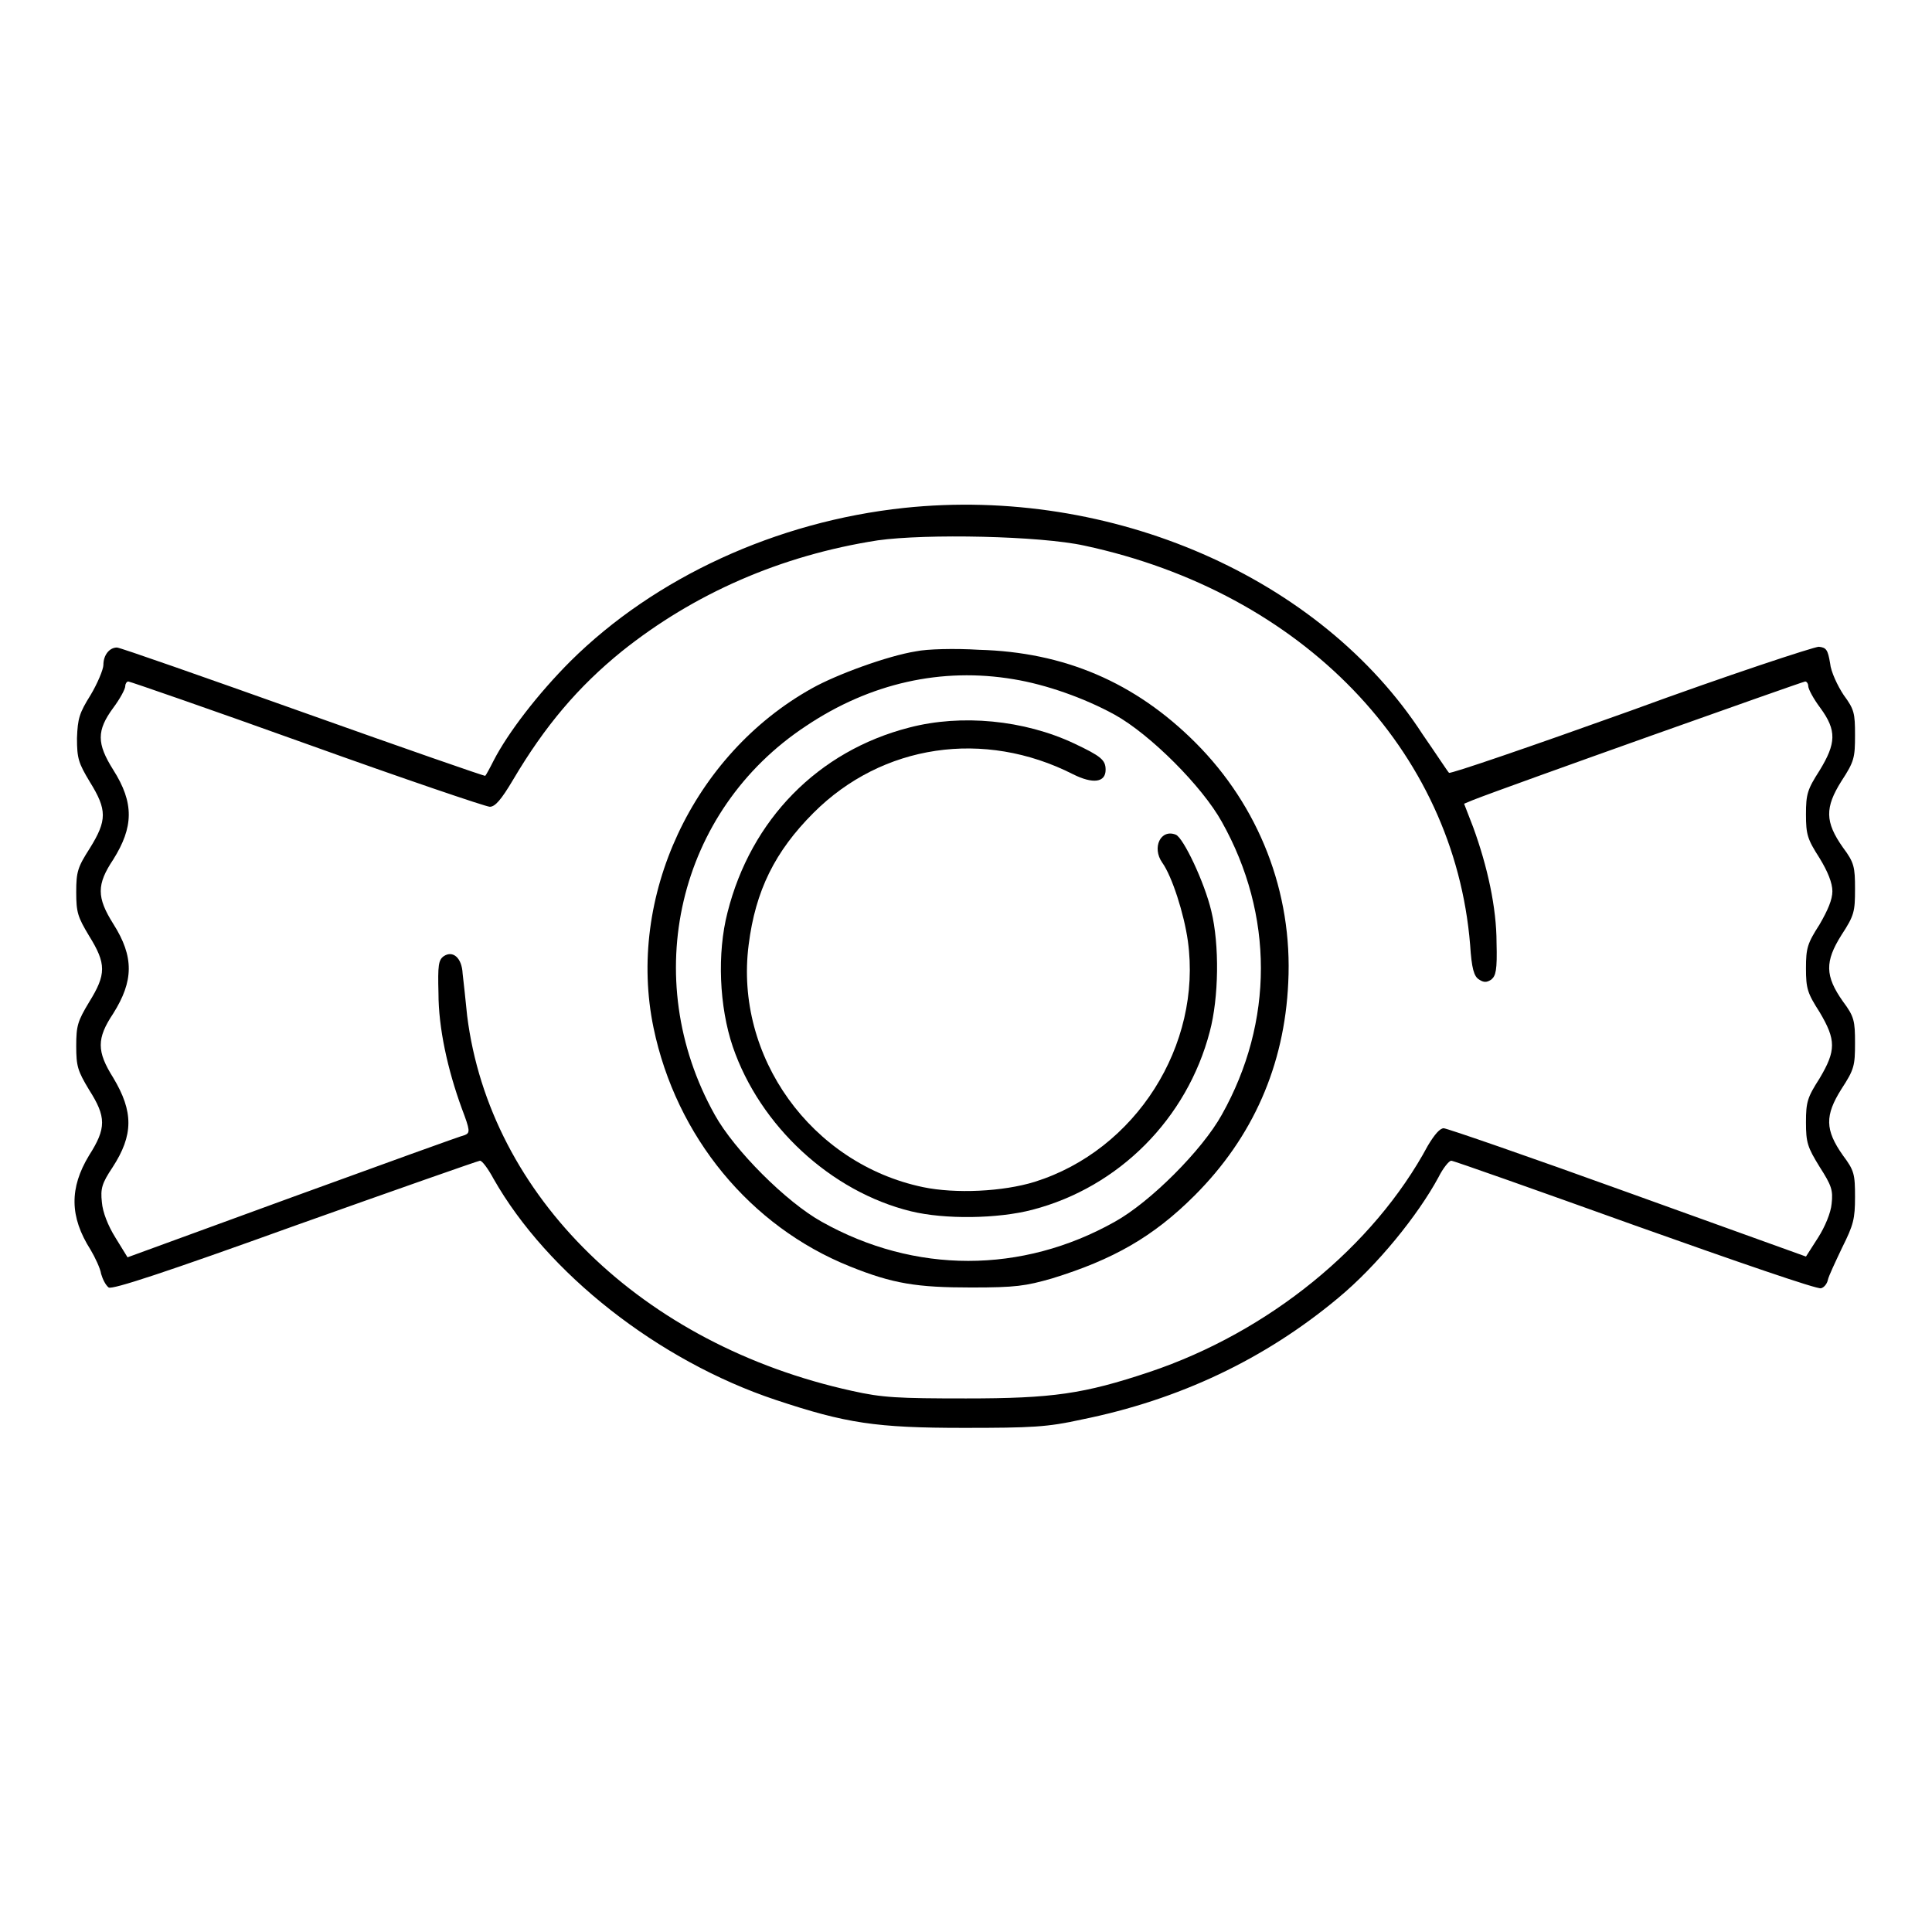 <?xml version="1.0" encoding="utf-8"?>
<!-- Svg Vector Icons : http://www.onlinewebfonts.com/icon -->
<!DOCTYPE svg PUBLIC "-//W3C//DTD SVG 1.1//EN" "http://www.w3.org/Graphics/SVG/1.1/DTD/svg11.dtd">
<svg version="1.1" xmlns="http://www.w3.org/2000/svg" xmlns:xlink="http://www.w3.org/1999/xlink" x="0px" y="0px" viewBox="0 0 256 256" enable-background="new 0 0 256 256" xml:space="preserve">
<g><g><g><path fill="#000000" d="M119.8,67.3c-16.9,1.8-33,9.2-44.2,20.3c-4.3,4.3-8.3,9.5-10.2,13.2c-0.5,1-1,1.9-1.1,2c0,0.1-10.9-3.7-24.1-8.4c-13.2-4.7-24.3-8.6-24.7-8.6c-1,0-1.8,1-1.8,2.3c0,0.6-0.8,2.5-1.7,4c-1.5,2.4-1.7,3.1-1.8,5.7c0,2.7,0.2,3.3,1.7,5.8c2.3,3.7,2.3,5.1,0,8.8c-1.6,2.5-1.8,3.1-1.8,5.8c0,2.7,0.2,3.3,1.7,5.8c2.3,3.7,2.3,5.1,0,8.8c-1.5,2.5-1.7,3.1-1.7,5.8c0,2.7,0.2,3.3,1.7,5.8c2.3,3.6,2.3,5.1,0,8.7c-2.6,4.3-2.6,8.1,0.2,12.5c0.6,1,1.3,2.5,1.4,3.2c0.2,0.7,0.6,1.5,1,1.8c0.5,0.3,7.5-2,24.7-8.2c13.2-4.7,24.3-8.6,24.5-8.6c0.3,0,1.1,1.1,1.8,2.4c7.1,12.5,21.8,24.1,37.4,29.3c9.3,3.1,13.3,3.7,24.9,3.7c9,0,11.1-0.1,15.6-1.1c12.9-2.6,24.3-8,34-16.1c5.2-4.3,10.6-11,13.3-16c0.6-1.2,1.4-2.2,1.7-2.2c0.3,0,11.3,3.9,24.4,8.6c13.2,4.7,24.2,8.5,24.6,8.3c0.4-0.1,0.8-0.6,0.9-1.1c0.1-0.5,1-2.4,1.9-4.3c1.5-3,1.7-3.8,1.7-6.7c0-3-0.1-3.5-1.6-5.5c-2.4-3.4-2.4-5.3-0.2-8.8c1.7-2.6,1.8-3.1,1.8-6.1c0-2.9-0.1-3.5-1.6-5.5c-2.4-3.4-2.4-5.3-0.2-8.8c1.7-2.6,1.8-3.1,1.8-6.1c0-2.9-0.1-3.5-1.6-5.5c-2.4-3.4-2.4-5.3-0.2-8.8c1.7-2.6,1.8-3.1,1.8-6.1c0-2.9-0.1-3.4-1.5-5.3c-0.8-1.2-1.7-3.1-1.8-4.2c-0.3-1.8-0.5-2.1-1.5-2.2c-0.6,0-11.9,3.7-25,8.5c-13.1,4.7-23.9,8.4-24,8.2c-0.2-0.2-1.7-2.5-3.5-5.1C175,76.5,147.3,64.4,119.8,67.3z M143.7,72.3c28.9,6.2,49,27.1,51.1,52.9c0.2,3.1,0.5,4.2,1.2,4.6c0.6,0.4,1,0.4,1.6,0c0.6-0.5,0.8-1.2,0.7-4.9c0-4.6-1.2-10.1-3.1-15.3l-1.2-3.1l1.2-0.5c4.3-1.7,43.7-15.7,44-15.7c0.2,0,0.4,0.3,0.4,0.6c0,0.4,0.7,1.7,1.6,2.9c2.2,3,2.1,4.7-0.1,8.3c-1.6,2.5-1.8,3.1-1.8,5.8c0,2.7,0.2,3.3,1.8,5.8c1.1,1.8,1.7,3.3,1.7,4.4c0,1.1-0.6,2.5-1.7,4.4c-1.6,2.5-1.8,3.1-1.8,5.8c0,2.7,0.2,3.3,1.8,5.8c2.2,3.7,2.2,5.1,0,8.8c-1.6,2.5-1.8,3.1-1.8,5.8c0,2.7,0.2,3.3,1.8,5.9c1.6,2.5,1.8,3.1,1.6,4.9c-0.1,1.2-0.9,3.1-1.8,4.5l-1.6,2.5l-23.6-8.5c-13-4.7-24-8.5-24.4-8.5c-0.5,0-1.2,0.8-2.1,2.3c-7.2,13.4-21.1,24.7-36.9,30c-8.7,2.9-12.8,3.5-24.3,3.5c-9,0-11.1-0.1-15.1-1c-27.8-6.1-48-25.8-51-49.7c-0.2-2.1-0.5-4.7-0.6-5.6c-0.1-2.1-1.3-3.1-2.5-2.3c-0.7,0.5-0.8,1.2-0.7,4.9c0,4.6,1.2,10.1,3.1,15.3c1.1,2.9,1.1,3.2,0.4,3.5c-0.5,0.1-10.7,3.8-22.8,8.2l-21.9,8l-1.6-2.6c-1-1.6-1.7-3.4-1.8-4.7c-0.2-1.8,0-2.5,1.4-4.6c2.8-4.3,2.8-7.4,0.1-11.9c-2.2-3.5-2.2-5.2,0-8.5c2.7-4.3,2.8-7.5,0-11.9c-2.2-3.5-2.2-5.2,0-8.5c2.7-4.3,2.8-7.5,0-11.9c-2.2-3.5-2.2-5.2,0-8.2c0.9-1.2,1.6-2.5,1.6-2.9c0-0.3,0.2-0.6,0.4-0.6c0.2,0,10.9,3.7,23.7,8.3c12.8,4.6,23.7,8.3,24.2,8.3c0.7,0,1.5-0.9,3.1-3.6c4.2-7.1,8.6-12.3,14.4-17c9.5-7.6,21-12.7,33.9-14.7C122.7,70.7,137.8,71,143.7,72.3z"/><path fill="#000000" d="M121.4,86.3c-3.8,0.6-10.6,3.1-13.8,4.9c-15.8,8.8-24.6,27.7-21,45c3,14.4,12.8,26.3,26,31.6c5.7,2.3,8.9,2.8,16.1,2.8c5.9,0,7.2-0.2,10.7-1.2c8.1-2.5,13.4-5.5,18.9-11c7.7-7.7,11.9-17.2,12.4-28.2c0.6-12-3.9-23.4-12.3-31.8c-8-8-17.4-12-28.7-12.3C126.5,85.9,122.8,86,121.4,86.3z M134.3,90c4.3,0.7,9.4,2.5,13.4,4.7c4.7,2.6,11.6,9.5,14.2,14.2c6.9,12.3,6.9,26.5,0,38.8c-2.6,4.7-9.5,11.6-14.2,14.2c-12.3,6.9-26.5,6.9-38.8,0c-4.7-2.6-11.6-9.5-14.2-14.2c-10.1-18.1-4.9-40.3,12.1-51.5C115.3,90.5,124.8,88.4,134.3,90z"/><path fill="#000000" d="M120.5,96.4c-12.1,3.1-21,12.2-24.1,24.5c-1.4,5.4-1.1,12.5,0.7,17.8c3.6,10.5,13,19.2,23.6,21.8c4.5,1.1,11.5,1,16.1-0.2c11.5-3,20.5-12.1,23.5-23.6c1.2-4.5,1.3-11.5,0.2-16c-0.9-3.8-3.7-9.7-4.7-10.1c-2-0.8-3.2,1.7-1.8,3.7c1.3,1.8,2.9,6.8,3.4,10.4c1.9,13.8-6.9,27.7-20.3,31.9c-4.2,1.3-10.5,1.6-14.8,0.7c-14.8-3.1-25-17.3-23.1-32.1c0.9-7.2,3.5-12.4,8.6-17.5c9.1-9.1,22.6-11.1,34.4-5.1c2.6,1.3,4.3,1.1,4.3-0.6c0-1.3-0.6-1.8-4.2-3.5C135.7,95.4,127.4,94.6,120.5,96.4z"/></g></g></g>
</svg>